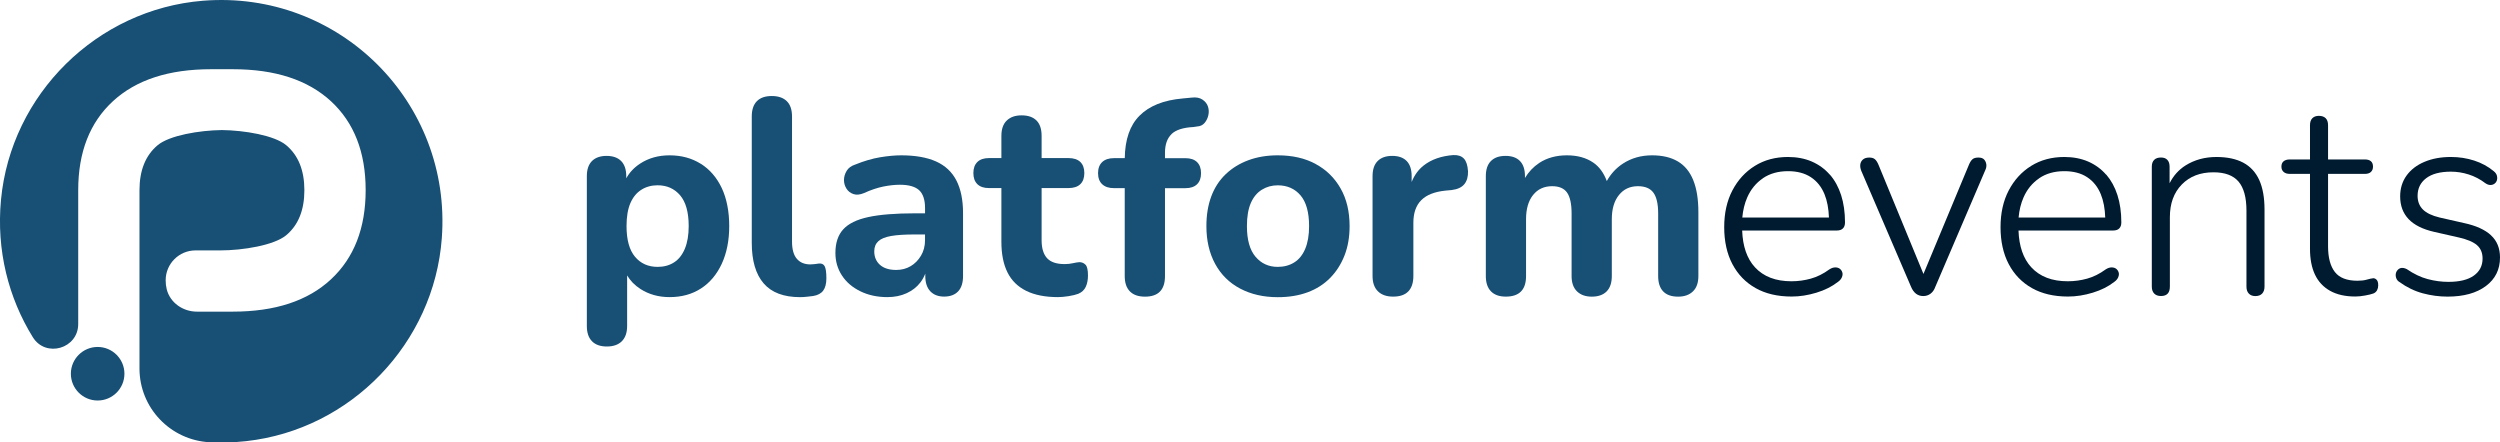 <?xml version="1.0" encoding="UTF-8"?>
<svg id="Layer_1" data-name="Layer 1" xmlns="http://www.w3.org/2000/svg" viewBox="0 0 708.66 125.42">
  <defs>
    <style>
      .cls-1 {
        fill: #001a30;
      }

      .cls-2 {
        fill: #174f75;
      }
    </style>
  </defs>
  <g>
    <g>
      <path class="cls-2" d="M198.64,46.43c-2.54-1.6-5.5-2.4-8.85-2.4-3.15,0-5.91.77-8.3,2.32-1.74,1.13-3.05,2.53-3.97,4.2v-.62c0-1.89-.49-3.32-1.45-4.29-.97-.97-2.35-1.45-4.13-1.45s-3.16.49-4.13,1.45c-.97.97-1.46,2.4-1.46,4.29v42.47c0,1.89.48,3.33,1.46,4.33.97.99,2.37,1.49,4.21,1.49s3.25-.5,4.25-1.49c1-1,1.5-2.44,1.5-4.33v-14.33c.89,1.5,2.14,2.8,3.81,3.87,2.39,1.52,5.12,2.28,8.22,2.28,3.41,0,6.37-.81,8.89-2.44,2.52-1.62,4.48-3.96,5.9-7,1.41-3.04,2.12-6.61,2.12-10.7s-.71-7.79-2.12-10.78c-1.42-2.99-3.4-5.28-5.94-6.88ZM194.12,70.54c-.73,1.73-1.76,3.02-3.07,3.85-1.31.84-2.86,1.26-4.64,1.26-2.67,0-4.81-.96-6.41-2.87-1.6-1.91-2.4-4.81-2.4-8.69,0-2.68.37-4.85,1.1-6.53.73-1.68,1.77-2.94,3.11-3.78,1.34-.84,2.87-1.26,4.6-1.26,2.62,0,4.75.94,6.37,2.83,1.62,1.89,2.44,4.8,2.44,8.73,0,2.57-.37,4.72-1.1,6.45Z"/>
      <path class="cls-2" d="M232.06,74.71c-.37.05-.75.11-1.14.16-.39.05-.8.08-1.22.08-1.62,0-2.9-.52-3.81-1.57-.92-1.05-1.38-2.7-1.38-4.95v-35.4c0-1.94-.5-3.4-1.49-4.36-1-.97-2.41-1.45-4.25-1.45s-3.24.48-4.21,1.45c-.97.97-1.46,2.43-1.46,4.36v35.79c0,5.09,1.13,8.93,3.38,11.52,2.25,2.6,5.69,3.89,10.3,3.89.63,0,1.29-.04,1.97-.12.68-.08,1.26-.15,1.73-.2,1.31-.21,2.27-.72,2.87-1.53.6-.81.9-1.98.9-3.5,0-1.73-.17-2.88-.51-3.46-.34-.58-.9-.81-1.69-.71Z"/>
      <path class="cls-2" d="M265.32,45.76c-2.6-1.15-5.89-1.73-9.87-1.73-1.79,0-3.78.19-5.98.55-2.2.37-4.54,1.05-7,2.05-1.15.37-1.98.97-2.48,1.81-.5.84-.75,1.7-.75,2.6s.24,1.7.71,2.44c.47.74,1.13,1.25,1.97,1.53.84.29,1.83.2,2.99-.28,1.94-.89,3.76-1.5,5.47-1.85,1.7-.34,3.26-.51,4.68-.51,2.57,0,4.4.53,5.51,1.57,1.1,1.05,1.65,2.73,1.65,5.03v1.5h-2.91c-5.51,0-9.9.35-13.18,1.06-3.28.71-5.65,1.88-7.12,3.5-1.47,1.62-2.2,3.85-2.2,6.69,0,2.36.62,4.48,1.85,6.37,1.23,1.89,2.98,3.38,5.23,4.48,2.25,1.1,4.8,1.65,7.63,1.65,2.05,0,3.87-.37,5.46-1.1,1.6-.73,2.9-1.74,3.89-3.03.59-.75,1.05-1.6,1.42-2.53v.68c0,1.89.48,3.33,1.42,4.33.95,1,2.26,1.5,3.93,1.5s3.06-.5,3.98-1.5c.92-.99,1.37-2.44,1.37-4.33v-17.85c0-3.72-.63-6.8-1.89-9.24-1.26-2.44-3.18-4.23-5.78-5.39ZM261.07,72.47c-.76,1.28-1.74,2.28-2.95,2.99-1.2.71-2.57,1.06-4.09,1.06-1.99,0-3.53-.49-4.6-1.45-1.07-.97-1.61-2.24-1.61-3.81,0-1.21.38-2.16,1.14-2.87.76-.71,1.98-1.21,3.66-1.5,1.67-.29,3.93-.43,6.76-.43h2.83v1.65c0,1.62-.38,3.08-1.14,4.37Z"/>
      <path class="cls-2" d="M305.96,74.31c-.58.05-1.21.16-1.89.31-.68.16-1.44.24-2.28.24-2.31,0-3.97-.56-5-1.69-1.02-1.13-1.53-2.82-1.53-5.07v-14.79h7.63c1.47,0,2.58-.37,3.34-1.1.76-.73,1.14-1.78,1.14-3.15s-.38-2.41-1.14-3.15c-.76-.73-1.87-1.1-3.34-1.1h-7.63v-6.29c0-1.94-.48-3.39-1.45-4.36-.97-.97-2.37-1.46-4.21-1.46s-3.19.49-4.21,1.46c-1.02.97-1.53,2.43-1.53,4.36v6.29h-3.54c-1.42,0-2.51.37-3.26,1.1-.76.74-1.14,1.78-1.14,3.15s.38,2.41,1.14,3.15c.76.74,1.85,1.1,3.26,1.1h3.54v15.26c0,3.46.58,6.35,1.73,8.65,1.15,2.31,2.93,4.05,5.31,5.23,2.39,1.18,5.39,1.77,9.01,1.77.84,0,1.84-.09,2.99-.27,1.15-.18,2.07-.41,2.75-.67,1-.42,1.7-1.07,2.12-1.97.42-.89.63-1.97.63-3.22,0-1.57-.23-2.6-.71-3.07-.47-.47-1.05-.71-1.73-.71Z"/>
      <path class="cls-2" d="M332.07,38.01c1.23-1.18,3.29-1.85,6.18-2l1.1-.16c.89-.05,1.6-.39,2.12-1.02.52-.63.88-1.36,1.06-2.2.18-.84.14-1.65-.12-2.44-.26-.79-.79-1.44-1.57-1.97-.79-.52-1.81-.71-3.07-.55l-2.52.24c-5.4.47-9.49,2.11-12.27,4.92-2.7,2.72-4.07,6.73-4.15,12h-3.08c-1.42,0-2.52.37-3.31,1.1-.78.74-1.18,1.78-1.18,3.15s.39,2.41,1.18,3.15c.79.73,1.89,1.1,3.31,1.1h3.07v24.93c0,1.89.48,3.33,1.46,4.33.97,1,2.4,1.5,4.29,1.5,3.77,0,5.66-1.94,5.66-5.82v-24.93h5.82c1.42,0,2.5-.37,3.26-1.1.76-.73,1.14-1.78,1.14-3.15s-.38-2.41-1.14-3.15c-.76-.73-1.85-1.1-3.26-1.1h-5.82v-1.5c0-2.36.62-4.13,1.85-5.31Z"/>
      <path class="cls-2" d="M372.93,46.47c-3.02-1.63-6.59-2.44-10.74-2.44-3.04,0-5.81.46-8.3,1.38-2.49.92-4.64,2.24-6.45,3.97-1.81,1.73-3.17,3.83-4.09,6.3-.92,2.47-1.38,5.27-1.38,8.42,0,4.09.83,7.66,2.48,10.7,1.65,3.04,4.01,5.38,7.08,7,3.07,1.62,6.62,2.44,10.66,2.44,3.15,0,5.97-.46,8.46-1.38,2.49-.92,4.61-2.27,6.37-4.05,1.76-1.78,3.12-3.9,4.09-6.37.97-2.46,1.45-5.24,1.45-8.34,0-4.14-.85-7.71-2.56-10.7-1.7-2.99-4.06-5.3-7.08-6.92ZM369.98,70.54c-.73,1.73-1.77,3.02-3.11,3.85-1.34.84-2.9,1.26-4.68,1.26-2.57,0-4.67-.96-6.29-2.87-1.63-1.91-2.44-4.81-2.44-8.69,0-2.67.37-4.85,1.1-6.53.73-1.68,1.77-2.94,3.11-3.77,1.34-.84,2.85-1.26,4.52-1.26,2.67,0,4.83.94,6.45,2.83,1.62,1.89,2.44,4.8,2.44,8.73,0,2.57-.37,4.72-1.1,6.45Z"/>
      <path class="cls-2" d="M412.02,43.95c-3.46.26-6.28,1.25-8.45,2.95-1.53,1.2-2.66,2.78-3.42,4.69v-1.66c0-1.89-.47-3.32-1.41-4.29-.95-.97-2.31-1.45-4.09-1.45s-3.16.48-4.13,1.45c-.97.97-1.45,2.4-1.45,4.29v28.32c0,1.89.51,3.33,1.53,4.33,1.02,1,2.45,1.5,4.29,1.5,1.94,0,3.38-.5,4.33-1.5.94-.99,1.42-2.44,1.42-4.33v-15.1c0-2.78.75-4.92,2.24-6.41,1.49-1.5,3.79-2.4,6.88-2.71l1.73-.16c1.68-.21,2.88-.77,3.62-1.69.73-.91,1.07-2.13,1.02-3.66-.11-1.68-.5-2.87-1.18-3.58-.68-.71-1.65-1.03-2.91-.98Z"/>
      <path class="cls-2" d="M479.98,51.07c-.97-2.39-2.43-4.16-4.37-5.31-1.94-1.15-4.38-1.73-7.31-1.73-3.1,0-5.84.78-8.22,2.32-1.96,1.27-3.48,2.94-4.61,4.97-.86-2.29-2.12-4.05-3.81-5.21-2.02-1.39-4.52-2.08-7.51-2.08s-5.65.72-7.83,2.16c-1.67,1.11-3.01,2.53-4.05,4.27v-.53c0-1.89-.47-3.32-1.42-4.29-.94-.97-2.31-1.45-4.09-1.45s-3.16.48-4.13,1.45c-.97.97-1.45,2.4-1.45,4.29v28.32c0,1.89.48,3.33,1.45,4.33.97,1,2.37,1.5,4.21,1.5,3.83,0,5.74-1.94,5.74-5.82v-16.12c0-2.89.65-5.17,1.97-6.84s3.12-2.52,5.43-2.52c1.99,0,3.41.62,4.25,1.85.84,1.23,1.26,3.19,1.26,5.86v17.77c0,1.89.51,3.33,1.53,4.33,1.02,1,2.43,1.5,4.21,1.5s3.24-.5,4.21-1.5c.97-.99,1.45-2.44,1.45-4.33v-16.12c0-2.89.67-5.17,2.01-6.84,1.34-1.68,3.13-2.52,5.39-2.52,2.05,0,3.51.62,4.4,1.85.89,1.23,1.34,3.19,1.34,5.86v17.77c0,1.89.47,3.33,1.41,4.33.95,1,2.36,1.5,4.25,1.5,1.78,0,3.19-.5,4.21-1.5,1.02-.99,1.53-2.44,1.53-4.33v-18.09c0-3.67-.48-6.7-1.45-9.08Z"/>
    </g>
    <g>
      <path class="cls-1" d="M518.67,49.5c-1.39-1.6-3.08-2.83-5.07-3.7-1.99-.86-4.25-1.3-6.76-1.3-3.57,0-6.7.84-9.4,2.52-2.7,1.68-4.82,4-6.37,6.96-1.55,2.96-2.32,6.44-2.32,10.42s.77,7.53,2.32,10.46c1.55,2.94,3.74,5.2,6.57,6.8,2.83,1.6,6.24,2.4,10.23,2.4,2.31,0,4.65-.37,7.04-1.1,2.39-.73,4.42-1.75,6.1-3.07.52-.36.89-.8,1.1-1.3.21-.5.25-.96.12-1.38-.13-.42-.37-.76-.7-1.02-.34-.26-.78-.39-1.3-.39s-1.07.18-1.65.55c-1.73,1.26-3.49,2.14-5.27,2.63-1.78.5-3.62.75-5.51.75-4.46,0-7.9-1.32-10.34-3.97-2.26-2.46-3.46-5.94-3.62-10.42h26.87c.73,0,1.3-.2,1.69-.59.39-.39.59-.95.59-1.69,0-2.88-.37-5.47-1.1-7.75-.74-2.28-1.8-4.22-3.19-5.82ZM499.72,50.52c1.97-1.34,4.34-2,7.12-2,2.57,0,4.72.56,6.45,1.69,1.73,1.13,3.03,2.74,3.89,4.84.76,1.85,1.17,4.07,1.26,6.61h-24.56c.19-2.1.65-4,1.4-5.7,1-2.28,2.48-4.09,4.45-5.43Z"/>
      <path class="cls-1" d="M560.79,44.66c-.74,0-1.29.16-1.65.47-.37.31-.71.84-1.02,1.57l-12.89,30.96-12.75-30.96c-.31-.73-.65-1.26-1.02-1.57s-.89-.47-1.57-.47c-.79,0-1.39.19-1.81.55-.42.37-.67.82-.75,1.38-.08.55.01,1.17.28,1.85l14.08,32.8c.37.89.84,1.56,1.42,2.01.58.44,1.26.67,2.05.67s1.48-.22,2.08-.67c.6-.44,1.06-1.11,1.38-2.01l14.08-32.88c.31-.63.43-1.22.35-1.77-.08-.55-.29-1.01-.63-1.38-.34-.37-.88-.55-1.61-.55Z"/>
      <path class="cls-1" d="M597,49.5c-1.39-1.6-3.08-2.83-5.07-3.7-1.99-.86-4.25-1.3-6.76-1.3-3.57,0-6.7.84-9.4,2.52-2.7,1.68-4.82,4-6.37,6.96-1.55,2.96-2.32,6.44-2.32,10.42s.77,7.53,2.32,10.46c1.55,2.94,3.74,5.2,6.57,6.8,2.83,1.6,6.24,2.4,10.23,2.4,2.31,0,4.65-.37,7.04-1.1,2.39-.73,4.42-1.75,6.1-3.07.52-.36.89-.8,1.1-1.3.21-.5.25-.96.12-1.38-.13-.42-.37-.76-.7-1.02-.34-.26-.78-.39-1.3-.39s-1.07.18-1.65.55c-1.73,1.26-3.49,2.14-5.27,2.63-1.78.5-3.62.75-5.51.75-4.46,0-7.9-1.32-10.34-3.97-2.26-2.46-3.46-5.94-3.62-10.42h26.87c.73,0,1.3-.2,1.69-.59.39-.39.59-.95.59-1.69,0-2.88-.37-5.47-1.1-7.75-.73-2.28-1.8-4.22-3.18-5.82ZM578.04,50.52c1.97-1.34,4.34-2,7.12-2,2.57,0,4.72.56,6.45,1.69,1.73,1.13,3.03,2.74,3.89,4.84.76,1.85,1.17,4.07,1.26,6.61h-24.56c.19-2.1.65-4,1.4-5.7,1-2.28,2.48-4.09,4.45-5.43Z"/>
      <path class="cls-1" d="M635.88,46.11c-2.02-1.07-4.55-1.61-7.59-1.61-3.3,0-6.23.8-8.77,2.4-1.95,1.23-3.45,2.92-4.52,5.05v-4.7c0-.84-.21-1.48-.63-1.93-.42-.45-1.02-.67-1.81-.67-.84,0-1.48.22-1.93.67-.45.45-.67,1.09-.67,1.93v33.98c0,.84.22,1.5.67,1.97.45.47,1.09.71,1.93.71,1.68,0,2.52-.89,2.52-2.67v-19.66c0-3.88,1.12-6.97,3.38-9.28,2.25-2.31,5.24-3.46,8.97-3.46,3.25,0,5.62.88,7.12,2.64,1.49,1.76,2.24,4.5,2.24,8.22v21.55c0,.84.22,1.5.67,1.97.45.47,1.06.71,1.85.71.84,0,1.48-.24,1.93-.71.44-.47.67-1.13.67-1.97v-21.87c0-3.36-.5-6.14-1.49-8.34-1-2.2-2.51-3.84-4.52-4.92Z"/>
      <path class="cls-1" d="M672.66,78.88c-.47.05-1.06.18-1.77.39-.71.21-1.59.31-2.63.31-2.99,0-5.13-.83-6.41-2.48-1.28-1.65-1.93-4.08-1.93-7.28v-20.53h10.46c.73,0,1.3-.18,1.69-.55.39-.37.59-.86.59-1.5,0-.68-.2-1.19-.59-1.53-.39-.34-.96-.51-1.69-.51h-10.46v-9.68c0-.89-.22-1.56-.67-2.01-.45-.44-1.09-.67-1.93-.67-.79,0-1.4.22-1.85.67s-.67,1.12-.67,2.01v9.68h-5.74c-.74,0-1.31.17-1.73.51-.42.34-.63.85-.63,1.53,0,.63.21,1.13.63,1.5.42.37.99.55,1.73.55h5.74v21.24c0,2.88.47,5.32,1.41,7.31.95,2,2.38,3.53,4.29,4.6,1.91,1.07,4.29,1.61,7.12,1.61.84,0,1.77-.09,2.79-.28,1.02-.18,1.82-.38,2.4-.59.47-.21.81-.52,1.02-.94.21-.42.31-.86.31-1.34,0-.73-.14-1.26-.43-1.57-.29-.32-.64-.47-1.06-.47Z"/>
      <path class="cls-1" d="M706.1,66.68c-1.7-1.57-4.26-2.73-7.67-3.46l-6.92-1.57c-2.15-.52-3.73-1.28-4.72-2.28s-1.49-2.28-1.49-3.86c0-2.1.81-3.76,2.44-5,1.62-1.23,3.96-1.85,7-1.85,1.68,0,3.36.26,5.03.79,1.68.53,3.28,1.36,4.8,2.52.47.31.93.47,1.38.47s.84-.13,1.18-.39c.34-.26.56-.6.67-1.02.11-.42.09-.85-.04-1.3-.13-.45-.43-.85-.9-1.22-1.57-1.31-3.41-2.31-5.5-2.99-2.1-.68-4.3-1.02-6.61-1.02-2.83,0-5.34.46-7.51,1.38-2.18.92-3.87,2.22-5.07,3.89-1.21,1.68-1.81,3.65-1.81,5.9,0,2.62.8,4.77,2.4,6.45,1.6,1.68,4.02,2.88,7.28,3.62l6.92,1.57c2.36.53,4.08,1.25,5.15,2.16,1.07.92,1.61,2.19,1.61,3.82,0,2.05-.83,3.66-2.48,4.84-1.65,1.18-4.05,1.77-7.2,1.77-1.94,0-3.89-.26-5.86-.78-1.97-.52-3.95-1.47-5.94-2.83-.52-.26-1-.38-1.42-.35-.42.03-.79.2-1.1.51-.31.31-.51.68-.59,1.1-.08.42-.04.85.12,1.3.16.45.44.8.86,1.06,2.1,1.52,4.31,2.6,6.65,3.23,2.33.63,4.68.94,7.04.94,4.56,0,8.18-1,10.85-2.99,2.67-1.99,4.01-4.69,4.01-8.1,0-2.62-.85-4.72-2.56-6.29Z"/>
    </g>
  </g>
  <g>
    <path class="cls-2" d="M57.53.21C27.53,2.62,3.1,26.69.28,56.65c-1.35,14.34,2.14,27.79,9.02,38.93,3.67,5.94,12.87,3.25,12.87-3.73v-37.95h0c0-10.76,3.28-19.17,9.84-25.21,6.56-6.05,15.84-9.07,27.82-9.07h6.15c11.99,0,21.26,3.02,27.83,9.07,6.56,6.05,9.84,14.45,9.84,25.21s-3.28,19.19-9.84,25.29c-6.56,6.1-15.84,9.15-27.83,9.15h-10.18c-3.93,0-7.59-2.52-8.54-6.34-.2-.8-.3-1.64-.3-2.5v-.1c.03-4.66,3.81-8.42,8.47-8.42h7.02c6.35,0,15.25-1.44,18.68-4.3,3.43-2.87,5.15-7.13,5.15-12.76s-1.72-9.89-5.15-12.76c-3.35-2.8-11.9-4.22-18.22-4.29-6.32.07-14.86,1.49-18.22,4.29-3.43,2.87-5.15,7.12-5.15,12.76h0v50.54c0,11.15,8.76,20.32,19.9,20.9,3.38.18,6.83.08,10.33-.31,29.7-3.28,53.27-27.75,55.47-57.55C128.1,28.95,96.11-2.89,57.53.21"/>
    <path class="cls-2" d="M35.27,105.94c0,4.19-3.4,7.59-7.59,7.59s-7.59-3.4-7.59-7.59,3.4-7.59,7.59-7.59,7.59,3.4,7.59,7.59"/>
  </g>
</svg>
